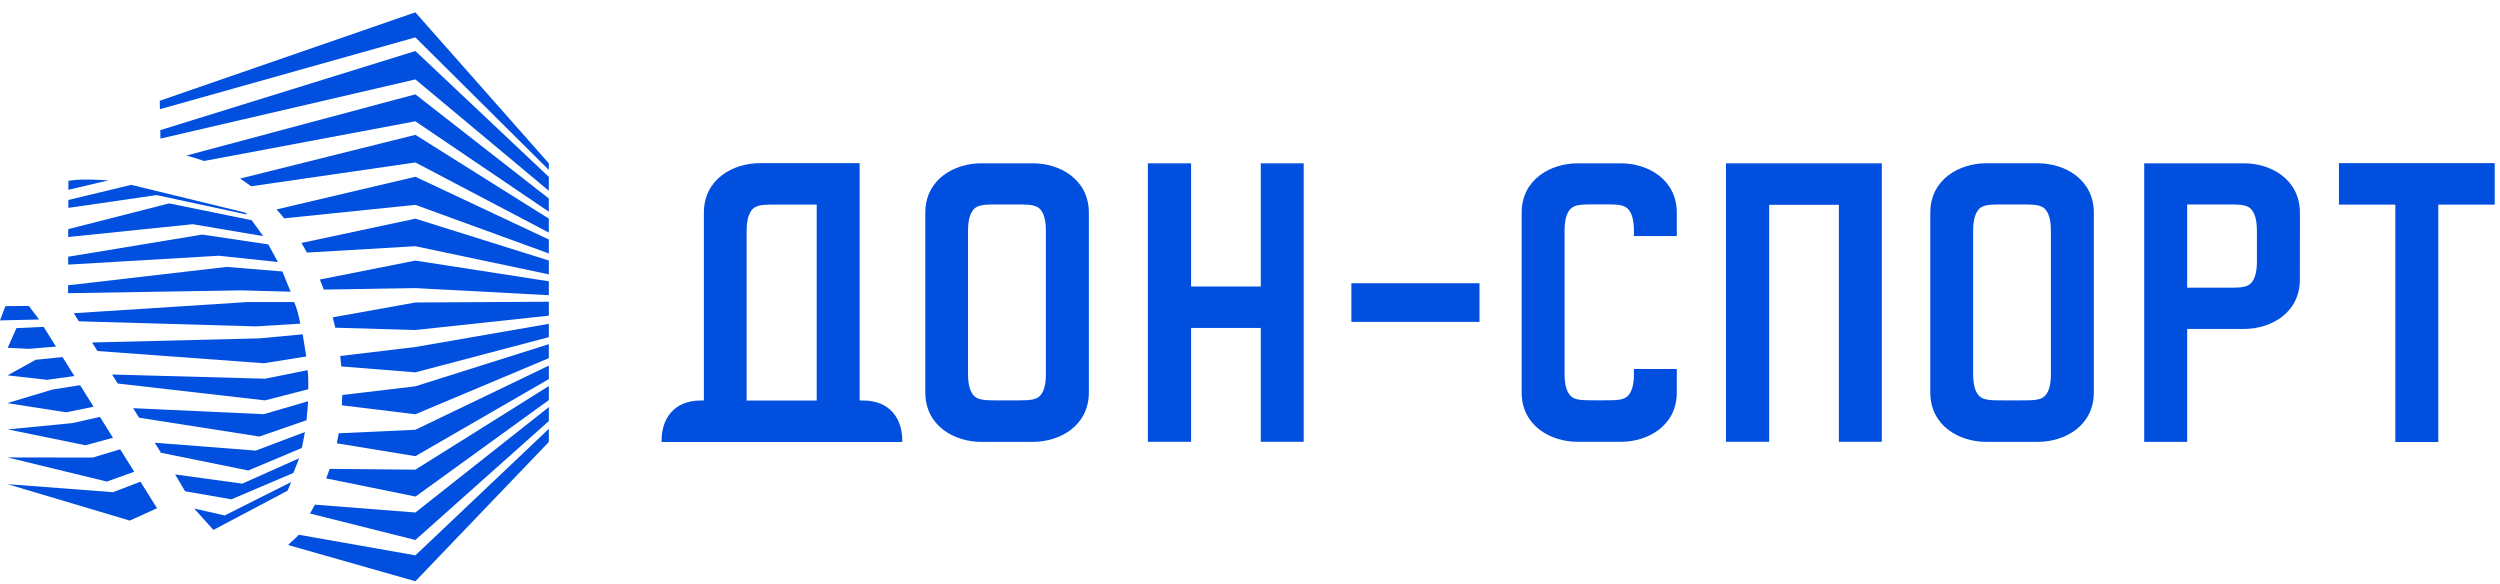 <svg width="184" height="43" viewBox="0 0 184 43" fill="none" xmlns="http://www.w3.org/2000/svg">
<path fill-rule="evenodd" clip-rule="evenodd" d="M40.393 17.118V16.092L30.571 9.924L17.666 13.143C17.944 13.321 18.217 13.509 18.485 13.71L30.571 11.956L40.393 17.118Z" fill="#014FDF"/>
<path fill-rule="evenodd" clip-rule="evenodd" d="M40.394 18.655V17.629L30.572 13.01L20.352 15.414C20.544 15.624 20.733 15.842 20.916 16.069L30.572 15.076L40.394 18.655Z" fill="#014FDF"/>
<path fill-rule="evenodd" clip-rule="evenodd" d="M30.572 37.721L23.175 37.143C23.062 37.362 22.941 37.581 22.816 37.797L30.572 39.743L40.395 30.988V29.962L30.572 37.721Z" fill="#014FDF"/>
<path fill-rule="evenodd" clip-rule="evenodd" d="M40.393 15.58V14.609L30.571 6.943L13.724 11.447C14 11.517 14.867 11.79 15.024 11.848L30.57 8.926L40.393 15.58Z" fill="#014FDF"/>
<path fill-rule="evenodd" clip-rule="evenodd" d="M23.542 20.573C23.609 20.734 23.803 21.23 23.835 21.314L30.571 21.204L40.394 21.726V20.703L30.571 19.179L23.542 20.573Z" fill="#014FDF"/>
<path fill-rule="evenodd" clip-rule="evenodd" d="M30.572 31.631L24.931 31.889C24.889 32.135 24.843 32.382 24.79 32.627L30.572 33.574L40.395 27.9V26.908L30.572 31.631Z" fill="#014FDF"/>
<path fill-rule="evenodd" clip-rule="evenodd" d="M25.192 29.071C25.187 29.323 25.176 29.577 25.163 29.832L30.571 30.49L40.394 26.359V25.33L30.571 28.432L25.192 29.071Z" fill="#014FDF"/>
<path fill-rule="evenodd" clip-rule="evenodd" d="M40.394 14.041V13.019L30.572 3.755L11.797 9.579L11.808 10.201L30.574 5.844L40.394 14.041Z" fill="#014FDF"/>
<path fill-rule="evenodd" clip-rule="evenodd" d="M24.487 23.356C24.554 23.605 24.615 23.859 24.675 24.119L30.572 24.289L40.394 23.233V22.208L30.572 22.263L24.487 23.356Z" fill="#014FDF"/>
<path fill-rule="evenodd" clip-rule="evenodd" d="M40.394 12.505V12.024L30.571 0.908L11.758 7.416L11.769 8.037L30.571 2.751L40.394 12.505Z" fill="#014FDF"/>
<path fill-rule="evenodd" clip-rule="evenodd" d="M30.571 25.539L25.039 26.201C25.058 26.352 25.111 26.864 25.119 26.969L30.571 27.405L40.394 24.814V23.835L30.571 25.539Z" fill="#014FDF"/>
<path fill-rule="evenodd" clip-rule="evenodd" d="M40.394 32.529V31.562L30.573 40.873L21.988 39.357C21.838 39.557 21.369 39.917 21.207 40.114L30.572 42.781L40.394 32.529Z" fill="#014FDF"/>
<path fill-rule="evenodd" clip-rule="evenodd" d="M24.26 34.509C24.181 34.744 24.099 34.978 24.01 35.211L30.584 36.546L40.394 29.446V28.411L30.571 34.568L24.26 34.509Z" fill="#014FDF"/>
<path fill-rule="evenodd" clip-rule="evenodd" d="M30.572 16.093L22.188 17.882C22.319 18.102 22.455 18.338 22.594 18.59L30.572 18.121L40.394 20.193V19.176L30.572 16.093Z" fill="#014FDF"/>
<path fill-rule="evenodd" clip-rule="evenodd" d="M14.292 37.429L15.706 39.001L21.166 36.114C21.215 36.001 21.396 35.565 21.431 35.477L16.538 37.937L14.292 37.429Z" fill="#014FDF"/>
<path fill-rule="evenodd" clip-rule="evenodd" d="M9.799 30.042L10.236 30.743L19.088 32.129L22.561 30.928C22.606 30.561 22.669 29.629 22.673 29.533L19.412 30.484L9.799 30.042Z" fill="#014FDF"/>
<path fill-rule="evenodd" clip-rule="evenodd" d="M5.225 13.28C5.208 13.282 5.193 13.284 5.176 13.287C5.161 13.29 5.145 13.291 5.13 13.294C5.114 13.296 5.098 13.299 5.083 13.302C5.067 13.304 5.051 13.307 5.035 13.309L5.032 13.969L7.978 13.276C7.978 13.276 6.177 13.138 5.225 13.28Z" fill="#014FDF"/>
<path fill-rule="evenodd" clip-rule="evenodd" d="M19.365 17.377C19.288 17.259 18.651 16.368 18.523 16.209L12.448 14.97L5.023 16.864L5.021 17.444L14.184 16.502L19.365 17.377Z" fill="#014FDF"/>
<path fill-rule="evenodd" clip-rule="evenodd" d="M22.637 27.245L19.513 27.872L8.25 27.565L8.665 28.228L19.499 29.468L22.691 28.648C22.691 28.623 22.704 27.622 22.637 27.245Z" fill="#014FDF"/>
<path fill-rule="evenodd" clip-rule="evenodd" d="M18.183 15.793C18.14 15.745 18.1 15.696 18.059 15.649C15.259 14.968 9.656 13.605 9.656 13.605L5.031 14.719L5.029 15.3L11.524 14.358L18.183 15.793Z" fill="#014FDF"/>
<path fill-rule="evenodd" clip-rule="evenodd" d="M17.832 35.596L12.892 34.92L13.62 36.156L17.03 36.751L21.594 34.807C21.675 34.575 21.992 33.819 22.019 33.726L17.832 35.596Z" fill="#014FDF"/>
<path fill-rule="evenodd" clip-rule="evenodd" d="M19.748 17.99L14.882 17.264L5.017 18.895L5.016 19.475L16.108 18.823L20.453 19.285L19.748 17.99Z" fill="#014FDF"/>
<path fill-rule="evenodd" clip-rule="evenodd" d="M22.54 26.237C22.539 26.226 22.536 26.2 22.536 26.2C22.536 26.198 22.535 26.196 22.535 26.195C22.514 26.026 22.277 24.617 22.277 24.613C22.277 24.611 22.275 24.608 22.275 24.605L19.094 24.903L6.776 25.207L7.17 25.835L19.424 26.734L22.54 26.237Z" fill="#014FDF"/>
<path fill-rule="evenodd" clip-rule="evenodd" d="M22.099 23.82C21.981 23.185 21.843 22.675 21.651 22.234H18.165L5.431 23.053L5.803 23.649L18.851 24.022L22.099 23.82Z" fill="#014FDF"/>
<path fill-rule="evenodd" clip-rule="evenodd" d="M18.825 33.164L11.387 32.585L11.849 33.324L18.273 34.628L22.21 32.972C22.237 32.859 22.286 32.631 22.286 32.629C22.286 32.629 22.425 31.89 22.425 31.89L22.426 31.889C22.431 31.859 22.435 31.828 22.44 31.797L18.825 33.164Z" fill="#014FDF"/>
<path fill-rule="evenodd" clip-rule="evenodd" d="M21.39 21.47C21.371 21.418 20.782 19.98 20.782 19.98L16.678 19.645L5.01 20.998L5.009 21.578L17.736 21.371L21.39 21.47Z" fill="#014FDF"/>
<path fill-rule="evenodd" clip-rule="evenodd" d="M10.337 35.453L8.321 36.225L0.551 35.634L9.551 38.315L11.556 37.404L10.337 35.453Z" fill="#014FDF"/>
<path fill-rule="evenodd" clip-rule="evenodd" d="M9.879 34.721L8.846 33.068L6.821 33.677L0.552 33.666L7.86 35.442L9.879 34.721Z" fill="#014FDF"/>
<path fill-rule="evenodd" clip-rule="evenodd" d="M8.314 32.218L7.355 30.683L5.326 31.14L0.569 31.603L6.289 32.772L8.314 32.218Z" fill="#014FDF"/>
<path fill-rule="evenodd" clip-rule="evenodd" d="M6.887 29.934L5.896 28.35L3.873 28.668L0.536 29.669L4.86 30.346L6.887 29.934Z" fill="#014FDF"/>
<path fill-rule="evenodd" clip-rule="evenodd" d="M3.484 27.953L5.475 27.677L4.603 26.28L2.586 26.485L2.593 26.498L0.555 27.625L3.451 27.953L3.453 27.957L3.467 27.955L3.486 27.957L3.484 27.953Z" fill="#014FDF"/>
<path fill-rule="evenodd" clip-rule="evenodd" d="M4.121 25.51L3.213 24.058L1.21 24.148L0.567 25.598L2.11 25.674L4.121 25.51Z" fill="#014FDF"/>
<path fill-rule="evenodd" clip-rule="evenodd" d="M2.875 23.516L2.12 22.515L0.398 22.533L0 23.582L2.875 23.516Z" fill="#014FDF"/>
<path fill-rule="evenodd" clip-rule="evenodd" d="M92.794 12.021V21.086H87.663V12.021H84.483V32.516H87.663V24.137H92.794V32.516H95.952V12.021H92.794Z" fill="#014FDF"/>
<path fill-rule="evenodd" clip-rule="evenodd" d="M76.978 27.504C76.978 28.257 76.857 29.02 76.317 29.297C75.958 29.477 75.325 29.468 74.733 29.468H73.494C72.899 29.468 72.271 29.477 71.909 29.297C71.371 29.02 71.246 28.257 71.246 27.504V17.015C71.246 16.261 71.371 15.496 71.909 15.22C72.271 15.031 72.899 15.051 73.494 15.051H74.733C75.325 15.051 75.958 15.031 76.317 15.22C76.857 15.496 76.978 16.261 76.978 17.015V27.504ZM76.027 12.019H72.209C70.259 12.019 68.102 13.181 68.102 15.662V28.882C68.102 31.358 70.259 32.522 72.209 32.522H76.027C77.982 32.522 80.14 31.358 80.14 28.882V15.662C80.14 13.181 77.982 12.019 76.027 12.019Z" fill="#014FDF"/>
<path fill-rule="evenodd" clip-rule="evenodd" d="M54.953 17.021C54.953 16.271 55.079 15.502 55.617 15.227C55.975 15.038 56.608 15.059 57.203 15.059H60.11V29.477H54.953V17.021ZM63.516 29.476H63.269V14.493V12.008H60.457H55.92C53.964 12.008 51.806 13.174 51.806 15.655V29.476H51.585C49.593 29.476 48.653 30.833 48.693 32.532H66.406C66.447 30.833 65.508 29.476 63.516 29.476Z" fill="#014FDF"/>
<path fill-rule="evenodd" clip-rule="evenodd" d="M127.031 12.021V32.516H130.211V15.074H135.34V32.516H138.5V12.021H127.031Z" fill="#014FDF"/>
<path fill-rule="evenodd" clip-rule="evenodd" d="M150.947 27.506C150.947 28.256 150.824 29.019 150.285 29.297C149.923 29.484 149.295 29.467 148.696 29.467H147.472C146.878 29.467 146.249 29.484 145.886 29.297C145.345 29.019 145.223 28.256 145.223 27.506V17.011C145.223 16.263 145.345 15.495 145.886 15.217C146.249 15.03 146.878 15.05 147.472 15.05H148.696C149.295 15.05 149.923 15.03 150.285 15.217C150.824 15.495 150.947 16.263 150.947 17.011V27.506ZM149.993 12.018H146.175C144.224 12.018 142.069 13.18 142.069 15.661V28.881C142.069 31.358 144.224 32.521 146.175 32.521H149.993C151.944 32.521 154.106 31.358 154.106 28.881V15.661C154.106 13.18 151.944 12.018 149.993 12.018Z" fill="#014FDF"/>
<path fill-rule="evenodd" clip-rule="evenodd" d="M183.611 12.006H172.146V15.06H176.297V32.532H179.458V15.06H183.611V12.006Z" fill="#014FDF"/>
<path fill-rule="evenodd" clip-rule="evenodd" d="M166.109 19.219C166.109 19.965 165.985 20.73 165.452 21.005C165.09 21.195 164.459 21.172 163.865 21.172H160.976V15.05H163.868C164.459 15.05 165.09 15.03 165.452 15.22C165.985 15.495 166.109 16.263 166.109 17.014V19.219ZM165.161 12.019H157.814V32.522H160.976V24.21H165.161C167.112 24.21 169.27 23.053 169.27 20.573L169.274 15.662C169.274 13.181 167.112 12.019 165.161 12.019Z" fill="#014FDF"/>
<path fill-rule="evenodd" clip-rule="evenodd" d="M120.257 27.157V27.505C120.257 28.256 120.13 29.019 119.595 29.292C119.235 29.479 118.602 29.462 118.011 29.462H117.398C116.806 29.462 116.173 29.479 115.813 29.292C115.273 29.019 115.153 28.256 115.153 27.505V17.005C115.153 16.252 115.273 15.489 115.813 15.213C116.173 15.024 116.806 15.046 117.398 15.046H118.011C118.602 15.046 119.235 15.024 119.595 15.213C120.13 15.489 120.257 16.252 120.257 17.005V17.374H123.413V15.662C123.413 13.185 121.259 12.021 119.304 12.021H116.102C114.152 12.021 111.993 13.185 111.993 15.662V28.881C111.993 31.355 114.152 32.517 116.102 32.517H119.304C121.259 32.517 123.413 31.355 123.413 28.881V27.157H120.257Z" fill="#014FDF"/>
<path fill-rule="evenodd" clip-rule="evenodd" d="M99.461 23.691H108.89V20.847H99.461V23.691Z" fill="#014FDF"/>
</svg>
